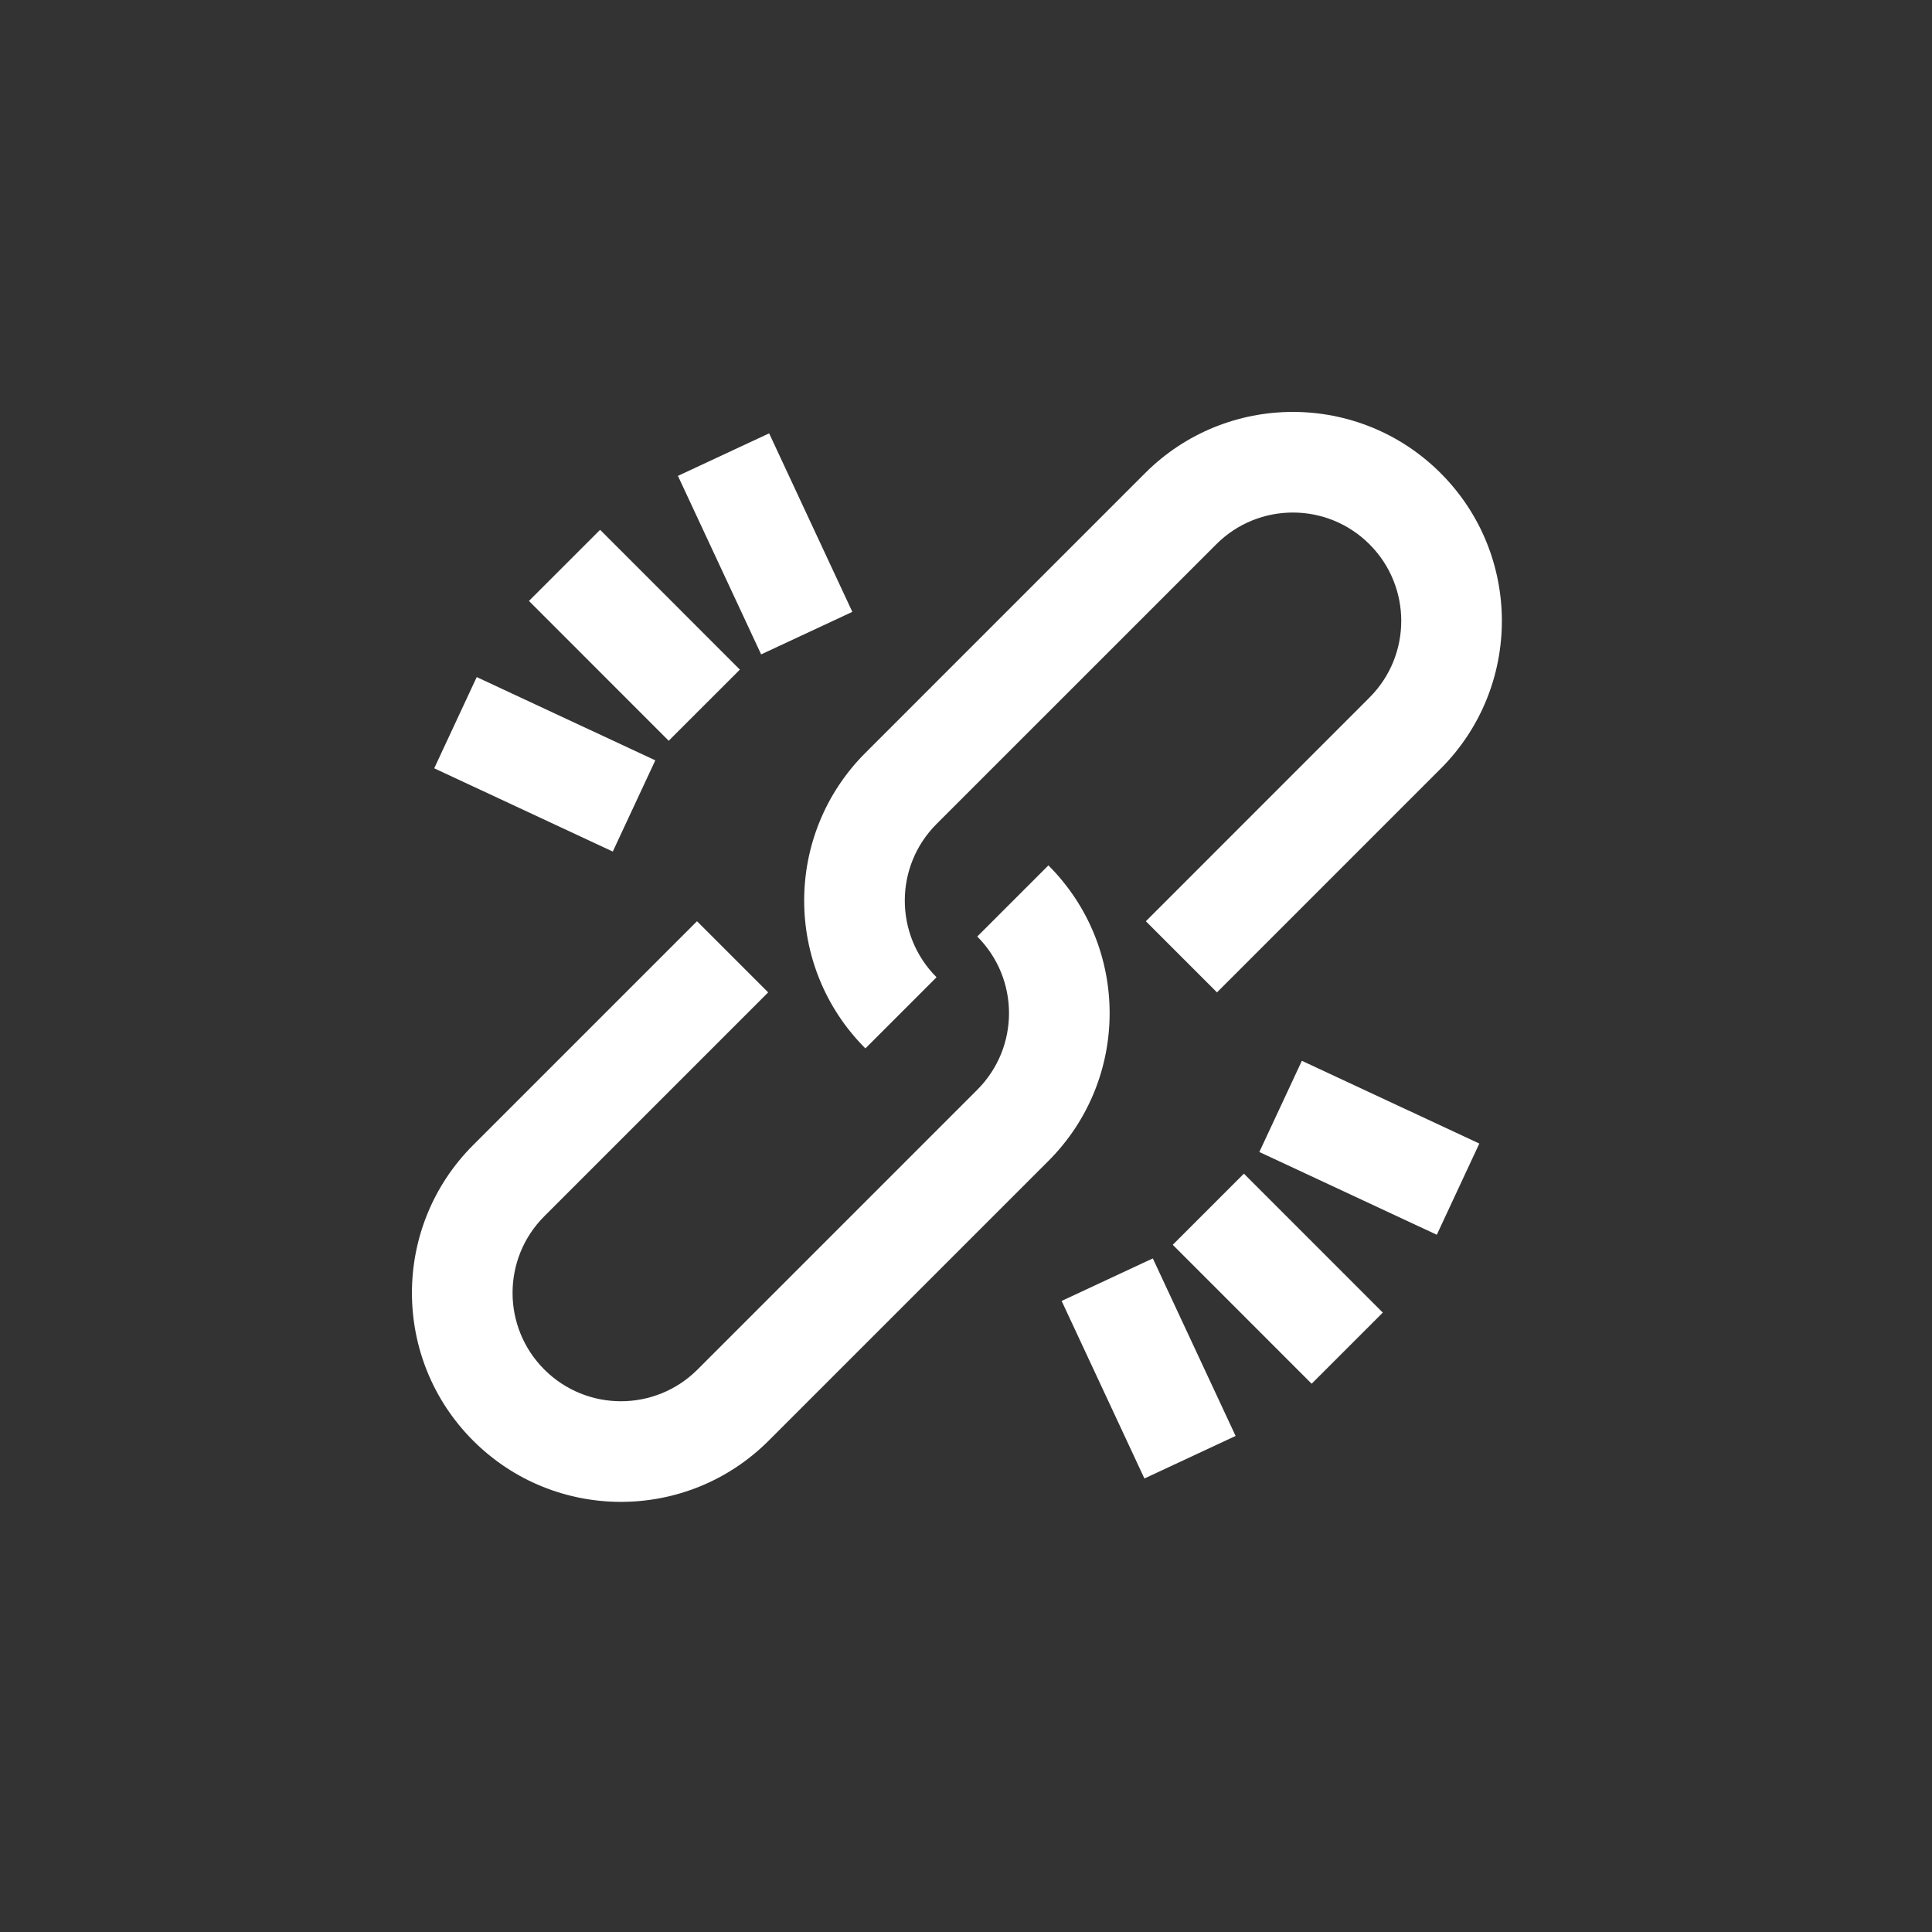 <svg width="96" height="96" viewBox="0 0 96 96" fill="none" xmlns="http://www.w3.org/2000/svg">
<rect x="0" y="0" width="96" height="96" fill="#333333" stroke="none"/>
<path fill-rule="evenodd" clip-rule="evenodd" d="M60.435 27.046C62.538 24.942 65.947 24.942 68.05 27.046C70.153 29.149 70.153 32.557 68.05 34.66L68.05 34.661L56.937 45.776L60.472 49.311L71.585 38.196L71.586 38.196C75.641 34.14 75.641 27.566 71.585 23.51C67.53 19.454 60.955 19.454 56.899 23.51L43.001 37.409C38.945 41.464 38.945 48.039 43.001 52.095L46.536 48.559C44.433 46.456 44.433 43.047 46.536 40.944L60.435 27.046ZM48.559 46.536C50.663 48.639 50.663 52.048 48.559 54.151L34.661 68.05C32.558 70.153 29.149 70.153 27.046 68.05C24.943 65.947 24.943 62.538 27.046 60.435L38.17 49.311L34.634 45.775L23.51 56.899C19.455 60.955 19.455 67.53 23.51 71.585C27.566 75.641 34.141 75.641 38.196 71.585L52.095 57.687C56.151 53.631 56.151 47.056 52.095 43.001L48.559 46.536ZM29.819 26.326L36.764 33.273L33.228 36.808L26.283 29.861L29.819 26.326ZM32.562 37.781L23.688 33.644L21.576 38.176L30.449 42.313L32.562 37.781ZM38.218 21.533L42.352 30.403L37.821 32.516L33.686 23.646L38.218 21.533ZM58.273 61.853L65.175 68.757L68.711 65.222L61.808 58.318L58.273 61.853ZM56.865 73.465L52.752 64.643L57.283 62.53L61.397 71.352L56.865 73.465ZM62.576 57.242L71.394 61.354L73.507 56.822L64.689 52.711L62.576 57.242Z" fill="white"/>
</svg>
